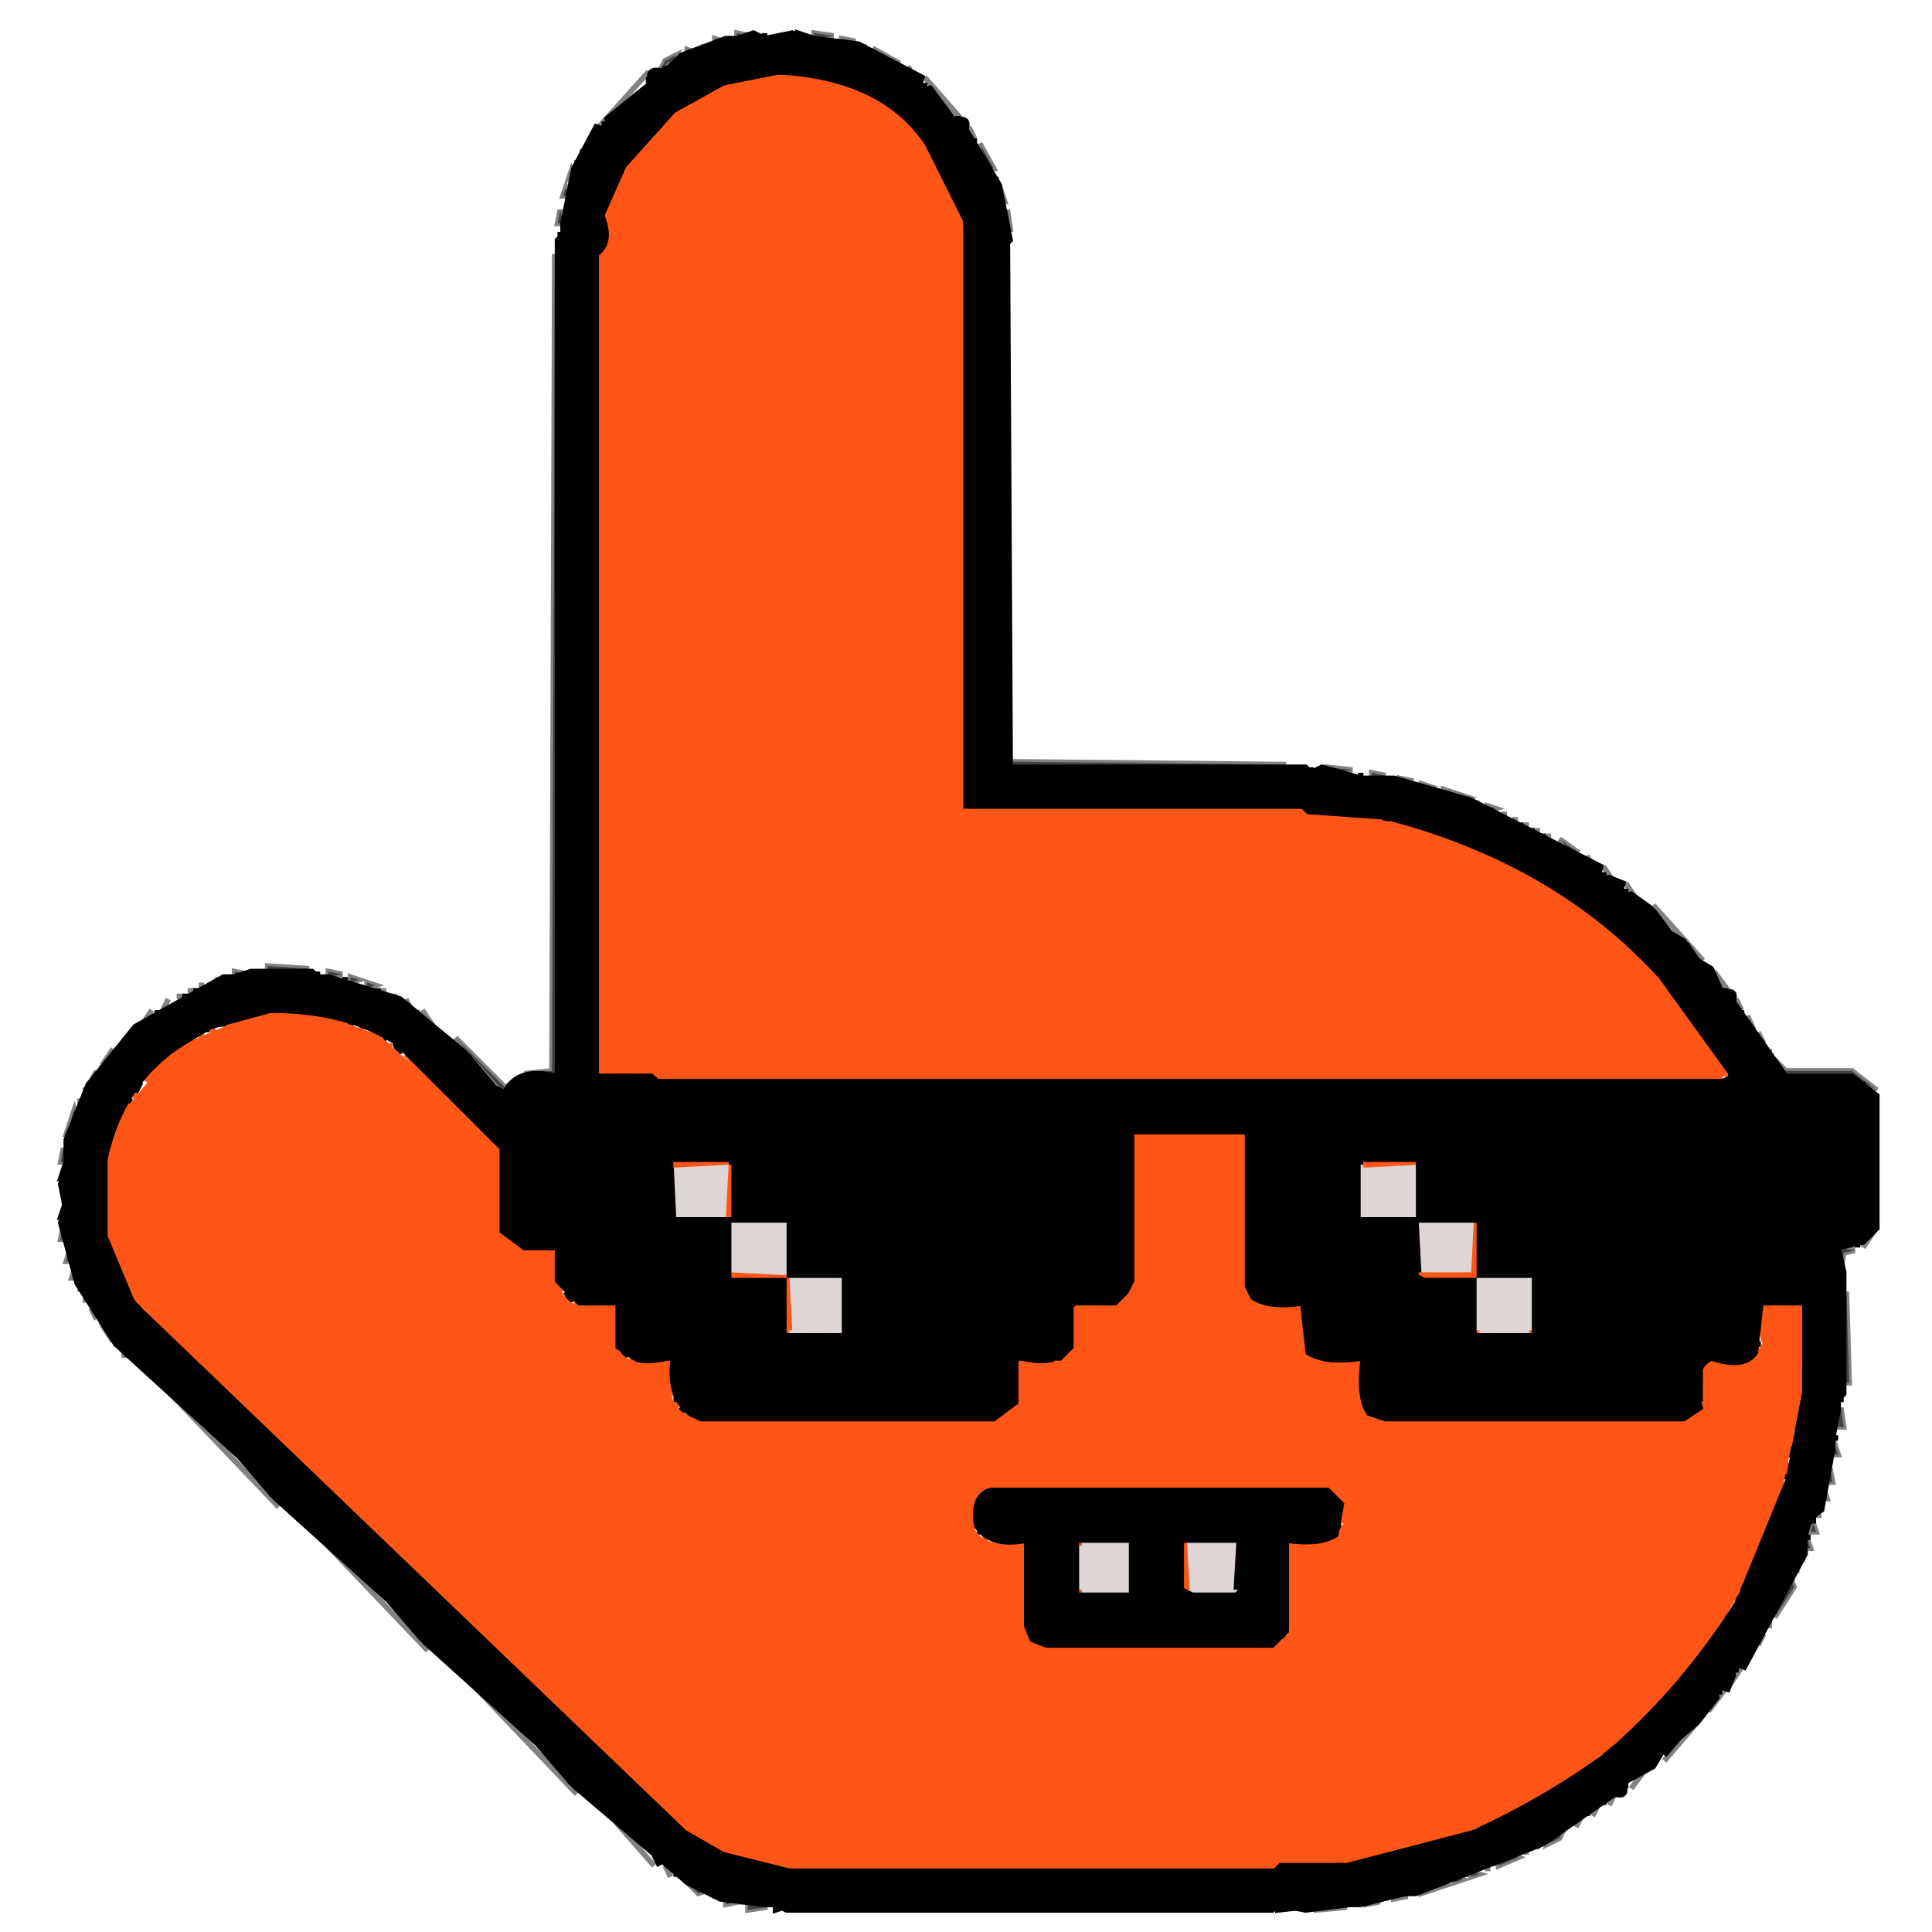 <svg viewBox="0 0 350 350" version="1.1" xmlns="http://www.w3.org/2000/svg"><path fill="rgb(0,0,0)" stroke="rgb(0,0,0)" stroke-width="1" opacity=".49" d="M133.5 6L136 6.5 133.5 7 133.5 6zM147.5 6L151 6.5 147.5 7 147.5 6zM129.5 7L131 7.5 129.5 8 129.5 7zM152.5 7L155 7.5 152.5 8 152.5 7zM127.5 8L127.5 9 127.5 8zM156.5 8L156.5 9 156.5 8zM124.5 9L126 9.5 124.5 10 124.5 9zM158.5 9L163 11.5 161.5 11Q157.8 10.7 158.5 9zM122.5 10L121.5 12 119.5 13 120.5 11 122.5 10zM164.5 12L165.5 14 164.5 12zM117.5 13L108.5 23 117.5 13zM167.5 14L174.5 22 167.5 14zM175.5 23L176.5 25 175.5 23zM107.5 24L106.5 26 107.5 24zM177.5 26L180 30.5 179 30.5 177.5 26zM105.5 27L105.5 28 105.5 27zM104.5 29L104.5 30 104.5 29zM103.5 31L104 32.5 103 32.5 103.5 31zM180.5 32L180.5 33 180.5 32zM102.5 34L103 35.5 102 35.5 102.5 34zM181.5 35L182 36.5 181 36.5 181.5 35zM101.5 38L102 40.5 101 40.5 101.5 38zM182.5 38L183 41.5 182 41.5 182.5 38zM100.5 46L101 195 95 194.5 100 194 100.5 46zM183.5 138L233 138.5 183.5 139 183.5 138zM240.5 139L245 139.5 240.5 140 240.5 139zM248.5 140L251 140.5 248.5 141 248.5 140zM253.5 141L256 141.5 253.5 142 253.5 141zM257.5 142L259 142.5 257.5 143 257.5 142zM261.5 143L263 143.5 261.5 144 261.5 143zM264.5 144L266 144.5 264.5 145 264.5 144zM267.5 145L267.5 146 267.5 145zM269.5 146L271 146.5 269.5 147 269.5 146zM272.5 147L272.5 148 272.5 147zM274.5 148L274.5 149 274.5 148zM276.5 149L276.5 150 276.5 149zM278.5 150L278.5 151 278.5 150zM280.5 151L280.5 152 280.5 151zM282.5 152L286 154.5 284.5 154 282.5 152zM287.5 155L288.5 157 287.5 155zM290.5 157L292.5 160 290.5 157zM294.5 160L296.5 163 294.5 160zM299.5 164L308.5 174 299.5 164zM48.5 175L56 175.5 48.5 176 48.5 175zM42.5 176L45 176.5 42.5 177 42.5 176zM59.5 176L62 176.5 59.5 177 59.5 176zM310.5 176L313.5 180 310.5 176zM39.5 177L39.5 178 39.5 177zM63.5 177L65 177.5 63.5 178 63.5 177zM36.5 178L36.5 179 36.5 178zM66.5 178L68 178.5 66.5 179 66.5 178zM34.5 179L34.5 180 34.5 179zM69.5 179L69.5 180 69.5 179zM32.5 180L32.5 181 32.5 180zM71.5 180L71.5 181 71.5 180zM30.5 181L29.5 183 30.5 181zM73.5 181L74.5 183 73.5 181zM314.5 181L315.5 183 314.5 181zM27.5 183L25.5 186 27.5 183zM76.5 183L78.5 186 76.5 183zM316.5 184L317.5 186 316.5 184zM318.5 187L319.5 189 318.5 187zM82.5 188L91.5 197 94 195.5 91.5 198 82.5 188zM20.5 190L18.5 193 20.5 190zM320.5 190L320.5 191 320.5 190zM321.5 192L323.5 194 335.5 194 340 197.5 337.5 196 335.5 195 323.5 195 321.5 192zM17.5 194L16.5 196 17.5 194zM15.5 197L15.5 198 15.5 197zM14.5 199L14.5 200 14.5 199zM13.5 201L14 202.5 13 202.5 13.5 201zM12.5 204L13 205.5 12 205.5 12.5 204zM11.5 208L12 210.5 11 210.5 11.5 208zM11.5 222L12 224.5 11 224.5 11.5 222zM339.5 223L337.5 226 339.5 223zM333 226L336 226.5 334 227 333.5 230 333 226zM12.5 227L13 228.5 12 228.5 12.5 227zM13.5 230L14 231.5 13 231.5 13.5 230zM14.5 233L14.5 234 14.5 233zM334.5 234L335 250.5 334 250.5 334.5 234zM15.5 235L15.5 236 15.5 235zM16.5 237L17.5 239 16.5 237zM18.5 240L20.5 243 18.5 240zM22.5 245L22.5 246 22.5 245zM29.5 251L50.5 273 29.5 251zM333.5 255L334 258.5 333 258.5 333.5 255zM332.5 262L333 263.5 332 263.5 332.5 262zM331.5 266L332 268.5 331 268.5 331.5 266zM330.5 270L331 271.5 330 271.5 330.5 270zM329.5 274L329.5 275 329.5 274zM328.5 276L329 277.5 328 277.5 328.5 276zM56.5 277L77.5 299 56.5 277zM327.5 279L328 280.5 327 280.5 327.5 279zM326.5 282L326.5 283 326.5 282zM325.5 284L325.5 285 325.5 284zM324.5 286L325 287.5 321.5 293 322 291.5 324.5 286zM320.5 294L320.5 295 320.5 294zM319.5 296L318.5 298 319.5 296zM317.5 299L316.5 301 317.5 299zM315.5 302L313.5 305 315.5 302zM84.5 304L104.5 325 84.5 304zM312.5 306L309.5 310 312.5 306zM307.5 312L301.5 319 307.5 312zM298.5 320L295.5 324 298.5 320zM292.5 325L291.5 327 292.5 325zM289.5 327L288.5 329 289.5 327zM286.5 329L285.5 331 286.5 329zM111.5 330L118.5 338 111.5 330zM283.5 331L282.5 333 280.5 334 281.5 332 283.5 331zM278.5 334L278.5 335 278.5 334zM276.5 335L276.5 336 276.5 335zM273.5 336L275 336.5 271.5 338 271.5 337 273.5 336zM120.5 338L121.5 340 120.5 338zM269.5 338L269.5 339 269.5 338zM266.5 339L268 339.5 266.5 340 266.5 339zM123.5 340L128 342.5 126.5 343 123.5 340zM263.5 340L265 340.5 263.5 341 263.5 340zM260.5 341L262 341.5 260.5 342 260.5 341zM257.5 342L259 342.5 257.5 343 257.5 342zM129.5 343L129.5 344 129.5 343zM252.5 343L255 343.5 252.5 344 252.5 343zM131.5 344L134 344.5 131.5 345 131.5 344zM247.5 344L250 344.5 247.5 345 247.5 344zM135.5 345L139 345.5 135.5 346 135.5 345zM238.5 345L244 345.5 238.5 346 238.5 345z"/><path fill="rgb(76,105,113)" stroke="rgb(76,105,113)" stroke-width="1" opacity="0" d="M 0 0 L 350 0 L 350 350 L 0 350 L 0 0 Z M 134 6 L 118 13 L 106 26 L 102 35 L 101 46 L 100 47 L 100 194 Q 94 193 92 197 L 74 181 L 62 176 Q 57 177 56 175 L 43 176 L 28 183 Q 15 192 11 209 Q 9 221 12 229 L 16 238 L 22 246 L 24 246 L 119 338 Q 125 344 136 346 L 244 346 L 259 343 L 273 338 Q 289 331 302 319 Q 316 306 325 288 L 332 269 L 334 259 L 334 252 L 335 251 L 335 235 L 334 234 L 334 227 L 338 226 L 340 224 L 340 198 L 336 194 L 324 194 L 309 174 Q 289 150 256 141 L 245 139 L 234 139 L 233 138 L 183 138 L 183 39 Q 181 28 175 22 Q 167 12 155 7 Q 146 4 134 6 Z"/><path fill="rgb(221,214,212)" stroke="rgb(221,214,212)" stroke-width="1" opacity="1" d="M122 211L132 211 132 221 143 221 143 231 153 231 153 242 143 242 143 231 132 231 132 221 122 221 122 211zM246 211L257 211 257 221 267 221 267 231 278 231 278 240.5 276.5 242 268.5 242 267 240.5 267 231 257 231 257 221 246 221 246 211zM196.5 279L205 279 205 289 196.5 289 195 287.5Q193.3 280.8 196.5 279zM215 279L224 279 224 289 215 289 215 279z"/><path fill="rgb(2,0,0)" stroke="rgb(2,0,0)" stroke-width="1" opacity="1" d="M138.5 6L138.5 7 138.5 6zM144.5 6L146 6.5 144.5 7 144.5 6zM132.5 7L132.5 8 132.5 7zM151.5 7L151.5 8 151.5 7zM157.5 9L157.5 10 157.5 9zM120.5 12L120.5 13 120.5 12zM163.5 12L163.5 13 163.5 12zM140.5 13L143 13.5 140.5 14 140.5 13zM117.5 14L117.5 15 117.5 14zM134.5 14L134.5 15 134.5 14zM149.5 14L149.5 15 149.5 14zM130.5 15L130.5 16 130.5 15zM152.5 15L152.5 16 152.5 15zM167.5 15L167.5 16 167.5 15zM128.5 16L128.5 17 128.5 16zM155.5 16L155.5 17 155.5 16zM126.5 17L126.5 18 126.5 17zM157.5 17L157.5 18 157.5 17zM124.5 18L124.5 19 124.5 18zM159.5 18L159.5 19 159.5 18zM121.5 20L119.5 23 121.5 20zM163.5 21L167.5 26 163.5 21zM173.5 21L173.5 22 173.5 21zM109.5 22L109.5 23 109.5 22zM117.5 24L115.5 27 117.5 24zM176.5 25L176.5 26 176.5 25zM169.5 28L170.5 30 169.5 28zM113.5 29L113.5 30 113.5 29zM112.5 31L112.5 32 112.5 31zM171.5 31L171.5 32 171.5 31zM179.5 31L179.5 32 179.5 31zM103.5 33L103.5 34 103.5 33zM111.5 33L111.5 34 111.5 33zM172.5 33L172.5 34 172.5 33zM110.5 35L110.5 36 110.5 35zM173.5 36L173.5 37 173.5 36zM181.5 37L181.5 38 181.5 37zM109.5 38L110 39.5 109 39.5 109.5 38zM174.5 39L175 40.5 174 40.5 174.5 39zM101.5 42L101.5 43 101.5 42zM182.5 44L183 138.5 182 138.5 182.5 44zM108.5 45L109 194.5 108 194.5 108.5 45zM237.5 139L237.5 140 237.5 139zM246.5 140L246.5 141 246.5 140zM256.5 142L256.5 143 256.5 142zM175.5 146L236 146.5 175.5 147 175.5 146zM268.5 146L268.5 147 268.5 146zM243.5 147L246 147.5 243.5 148 243.5 147zM249.5 148L251 148.5 249.5 149 249.5 148zM254.5 149L254.5 150 254.5 149zM275.5 149L275.5 150 275.5 149zM257.5 150L259 150.5 257.5 151 257.5 150zM277.5 150L277.5 151 277.5 150zM261.5 151L261.5 152 261.5 151zM279.5 151L279.5 152 279.5 151zM263.5 152L263.5 153 263.5 152zM266.5 153L266.5 154 266.5 153zM268.5 154L268.5 155 268.5 154zM284.5 154L284.5 155 284.5 154zM271.5 155L271.5 156 271.5 155zM273.5 156L273.5 157 273.5 156zM275.5 157L275.5 158 275.5 157zM290.5 158L290.5 159 290.5 158zM278.5 159L278.5 160 278.5 159zM280.5 160L280.5 161 280.5 160zM294.5 161L294.5 162 294.5 161zM283.5 162L283.5 163 283.5 162zM286.5 164L286.5 165 286.5 164zM299.5 165L302.5 169 299.5 165zM290.5 167L291.5 169 290.5 167zM305.5 171L307.5 174 305.5 171zM296.5 172L300.5 177 296.5 172zM46.5 176L46.5 177 46.5 176zM57.5 176L57.5 177 57.5 176zM41.5 177L41.5 178 41.5 177zM62.5 177L62.5 178 62.5 177zM35.5 179L35.5 180 35.5 179zM68.5 179L68.5 180 68.5 179zM312.5 179L312.5 180 312.5 179zM33.5 180L33.5 181 33.5 180zM70.5 180L70.5 181 70.5 180zM305.5 182L306.5 184 305.5 182zM28.5 183L28.5 184 28.5 183zM48.5 183L56 183.5 48.5 184 48.5 183zM75.5 183L75.5 184 75.5 183zM315.5 183L315.5 184 315.5 183zM43.5 184L43.5 185 43.5 184zM60.5 184L60.5 185 60.5 184zM40.5 185L40.5 186 40.5 185zM63.5 185L63.5 186 63.5 185zM37.5 186L37.5 187 37.5 186zM308.5 186L309.5 188 308.5 186zM317.5 186L317.5 187 317.5 186zM34.5 188L34.5 189 34.5 188zM69.5 188L69.5 189 69.5 188zM32.5 189L31.5 191 32.5 189zM71.5 189L72.5 191 71.5 189zM311.5 190L311.5 191 311.5 190zM84.5 191L89.5 197 84.5 191zM320.5 191L320.5 192 320.5 191zM312.5 192L312.5 193 312.5 192zM18.5 193L18.5 194 18.5 193zM313.5 194L313.5 195 313.5 194zM118.5 195L312 195.5 118.5 196 118.5 195zM25.5 196L24.5 198 25.5 196zM337.5 196L337.5 197 337.5 196zM23.5 199L23.5 200 23.5 199zM339.5 199L339.5 200 339.5 199zM84.5 201L90.5 208 84.5 201zM13.5 203L13.5 204 13.5 203zM21.5 203L21.5 204 21.5 203zM20.5 205L20.5 206 20.5 205zM225.5 205L225.5 206 225.5 205zM19.5 209L19.5 210 19.5 209zM121.5 210L122 220.5 121 220.5 121.5 210zM132.5 210L132.5 211 132.5 210zM246.5 210L246.5 211 246.5 210zM11.5 212L12 213.5 11 213.5 11.5 212zM11.5 219L12 220.5 11 220.5 11.5 219zM256.5 221L257 230.5 256 230.5 256.5 221zM19.5 223L19.5 224 19.5 223zM91.5 223L92.5 225 91.5 223zM336.5 225L336.5 226 336.5 225zM20.5 227L20.5 228 20.5 227zM13.5 229L13.5 230 13.5 229zM21.5 229L21.5 230 21.5 229zM333.5 231L333.5 232 333.5 231zM101.5 232L101.5 233 101.5 232zM204.5 232L204.5 233 204.5 232zM23.5 233L23.5 234 23.5 233zM226.5 233L226.5 234 226.5 233zM102.5 234L103.5 236 102.5 234zM203.5 234L202.5 236 203.5 234zM24.5 235L25.5 237 24.5 235zM228.5 235L228.5 236 228.5 235zM111.5 236L111.5 237 111.5 236zM194.5 236L195 241.5 194 241.5 194.5 236zM319.5 236L319.5 237 319.5 236zM326.5 236L327 237.5 326 237.5 326.5 236zM111.5 238L111.5 239 111.5 238zM18.5 239L18.5 240 18.5 239zM236.5 242L236.5 243 236.5 242zM318.5 243L318.5 244 318.5 243zM112.5 244L113.5 246 112.5 244zM193.5 244L192.5 246 193.5 244zM238.5 245L238.5 246 238.5 245zM115.5 246L122 246.5 115.5 247 115.5 246zM184.5 246L191 246.5 184.5 247 184.5 246zM240.5 246L247 246.5 240.5 247 240.5 246zM309.5 246L316 246.5 309 247 308.5 254 308 247.5 309.5 246zM36.5 247L48.5 260 36.5 247zM326.5 247L327 251.5 326 251.5 326.5 247zM122.5 253L122.5 254 122.5 253zM333.5 253L333.5 254 333.5 253zM247.5 254L247.5 255 247.5 254zM123.5 255L123.5 256 123.5 255zM182.5 255L182.5 256 182.5 255zM125.5 256L125.5 257 125.5 256zM180.5 256L180.5 257 180.5 256zM249.5 256L249.5 257 249.5 256zM305.5 256L305.5 257 305.5 256zM325.5 257L326 258.5 325 258.5 325.5 257zM332.5 260L332.5 261 332.5 260zM324.5 262L325 263.5 324 263.5 324.5 262zM43.5 264L49.5 271 43.5 264zM323.5 267L323.5 268 323.5 267zM330.5 269L330.5 270 330.5 269zM178.5 270L177.5 272 178.5 270zM322.5 270L322.5 271 322.5 270zM63.5 273L76.5 287 63.5 273zM176.5 273L177 275.5 176 275.5 176.5 273zM321.5 273L321.5 274 321.5 273zM328.5 275L328.5 276 328.5 275zM242.5 276L242.5 277 242.5 276zM320.5 276L320.5 277 320.5 276zM177.5 277L177.5 278 177.5 277zM179.5 278L179.5 279 179.5 278zM240.5 278L240.5 279 240.5 278zM319.5 278L319.5 279 319.5 278zM327.5 278L327.5 279 327.5 278zM224.5 279L225 287.5 224 287.5 224.5 279zM233.5 279L234 294.5 233 294.5 233.5 279zM318.5 281L318.5 282 318.5 281zM317.5 283L317.5 284 317.5 283zM325.5 283L325.5 284 325.5 283zM316.5 285L316.5 286 316.5 285zM324.5 285L324.5 286 324.5 285zM315.5 287L315.5 288 315.5 287zM314.5 289L314.5 290 314.5 289zM322.5 289L322.5 290 322.5 289zM70.5 290L76.5 297 70.5 290zM321.5 291L321.5 292 321.5 291zM312.5 292L312.5 293 312.5 292zM320.5 293L320.5 294 320.5 293zM186.5 295L186.5 296 186.5 295zM310.5 295L310.5 296 310.5 295zM232.5 296L232.5 297 232.5 296zM188.5 297L188.5 298 188.5 297zM308.5 298L308.5 299 308.5 298zM91.5 300L103.5 313 91.5 300zM305.5 302L304.5 304 305.5 302zM314.5 302L314.5 303 314.5 302zM311.5 306L311.5 307 311.5 306zM306.5 312L301.5 318 306.5 312zM292.5 315L290.5 318 292.5 315zM97.5 316L103.5 323 97.5 316zM287.5 319L286.5 321 287.5 319zM283.5 322L283.5 323 283.5 322zM281.5 323L280.5 325 281.5 323zM294.5 323L294.5 324 294.5 323zM278.5 325L278.5 326 278.5 325zM118.5 326L123.5 332 118.5 326zM276.5 326L276.5 327 276.5 326zM290.5 326L290.5 327 290.5 326zM274.5 327L274.5 328 274.5 327zM272.5 328L272.5 329 272.5 328zM287.5 328L287.5 329 287.5 328zM270.5 329L270.5 330 270.5 329zM268.5 330L268.5 331 268.5 330zM266.5 331L266.5 332 266.5 331zM282.5 331L282.5 332 282.5 331zM263.5 332L263.5 333 263.5 332zM126.5 333L126.5 334 126.5 333zM260.5 333L260.5 334 260.5 333zM128.5 334L128.5 335 128.5 334zM257.5 334L257.5 335 257.5 334zM130.5 335L130.5 336 130.5 335zM253.5 335L253.5 336 253.5 335zM118.5 336L119.5 338 118.5 336zM133.5 336L133.5 337 133.5 336zM248.5 336L250 336.5 248.5 337 248.5 336zM136.5 337L136.5 338 136.5 337zM242.5 337L244 337.5 242.5 338 242.5 337zM270.5 337L270.5 338 270.5 337zM142.5 338L231 338.5 142.5 339 142.5 338zM122.5 339L122.5 340 122.5 339zM265.5 339L265.5 340 265.5 339zM262.5 340L262.5 341 262.5 340zM128.5 342L128.5 343 128.5 342zM255.5 342L255.5 343 255.5 342zM134.5 344L134.5 345 134.5 344zM245.5 344L245.5 345 245.5 344zM140.5 345L142 345.5 140.5 346 140.5 345zM231.5 345L236 345.5 231.5 346 231.5 345z"/><path fill="rgb(254,85,22)" stroke="rgb(254,85,22)" stroke-width="1" opacity="1" d="M135.5 14L138 14.5 135.5 15 135.5 14zM146.5 14L149 14.5 146.5 15 146.5 14zM131.5 15L133 15.5 131.5 16 131.5 15zM151.5 15L151.5 16 151.5 15zM129.5 16L129.5 17 129.5 16zM154.5 16L154.5 17 154.5 16zM127.5 17L127.5 18 127.5 17zM156.5 17L156.5 18 156.5 17zM125.5 18L125.5 19 125.5 18zM158.5 18L158.5 19 158.5 18zM123.5 19L122.5 21 123.5 19zM160.5 19L162.5 22 160.5 19zM118.5 23L118.5 24 118.5 23zM167.5 26L168.5 28 167.5 26zM115.5 27L114.5 29 115.5 27zM113.5 30L113.5 31 113.5 30zM170.5 30L170.5 31 170.5 30zM112.5 32L112.5 33 112.5 32zM171.5 32L171.5 33 171.5 32zM111.5 34L111.5 35 111.5 34zM172.5 34L172.5 35 172.5 34zM110.5 36L111 37.5 110 37.5 110.5 36zM173.5 37L173.5 38 173.5 37zM109.5 40L110 42.5 109 42.5 109.5 40zM174.5 41L175 44.5 174 44.5 174.5 41zM239.5 147L243 147.5 239.5 148 239.5 147zM247.5 148L249 148.5 247.5 149 247.5 148zM252.5 149L254 149.5 252.5 150 252.5 149zM256.5 150L256.5 151 256.5 150zM259.5 151L261 151.5 259.5 152 259.5 151zM262.5 152L262.5 153 262.5 152zM265.5 153L265.5 154 265.5 153zM267.5 154L267.5 155 267.5 154zM270.5 155L270.5 156 270.5 155zM272.5 156L272.5 157 272.5 156zM274.5 157L274.5 158 274.5 157zM276.5 158L276.5 159 276.5 158zM279.5 160L279.5 161 279.5 160zM281.5 161L282.5 163 281.5 161zM284.5 163L285.5 165 284.5 163zM287.5 165L289.5 168 287.5 165zM292.5 169L304.5 182 292.5 169zM44.5 184L46 184.5 44.5 185 44.5 184zM58.5 184L60 184.5 58.5 185 58.5 184zM306.5 184L307.5 186 306.5 184zM41.5 185L41.5 186 41.5 185zM62.5 185L62.5 186 62.5 185zM38.5 186L38.5 187 38.5 186zM65.5 186L65.5 187 65.5 186zM36.5 187L36.5 188 36.5 187zM67.5 187L67.5 188 67.5 187zM309.5 188L310.5 190 309.5 188zM33.5 189L33.5 190 33.5 189zM70.5 189L70.5 190 70.5 189zM30.5 191L26.5 196 30.5 191zM73.5 191L86.5 205 73.5 191zM311.5 191L311.5 192 311.5 191zM109.5 194L119 194.5 109.5 195 109.5 194zM312.5 194L312.5 195 312.5 194zM24.5 198L24.5 199 24.5 198zM23.5 200L22.5 202 23.5 200zM21.5 204L21.5 205 21.5 204zM205.5 205L224.5 205 226 206.5 225.5 233 225 206 205.5 206 205.5 205zM20.5 206L21 207.5 20 207.5 20.5 206zM90.5 208L91 221.5 90 221.5 90.5 208zM19.5 210L20 212.5 19 212.5 19.5 210zM132.5 211L133 220.5 132 220.5 132.5 211zM19.5 220L20 222.5 19 222.5 19.5 220zM267.5 221L268 230.5 266.5 232 257.5 232 257.5 231 267 231 267.5 221zM20.5 225L21 226.5 20 226.5 20.5 225zM93.5 225L93.5 226 93.5 225zM95.5 226L101 226.5 95.5 227 95.5 226zM21.5 228L21.5 229 21.5 228zM22.5 231L22.5 232 22.5 231zM132.5 231L142 231.5 132.5 232 132.5 231zM101.5 233L101.5 234 101.5 233zM204.5 233L204.5 234 204.5 233zM24.5 234L24.5 235 24.5 234zM226.5 234L227.5 236 226.5 234zM104.5 236Q110.5 234.5 112 237.5L110.5 237 104.5 237 104.5 236zM195.5 236L202 236.5 195.5 237 195.5 236zM229.5 236L236 236.5 229.5 237 229.5 236zM320.5 236L326 236.5 320 237 319.5 243 319 237.5 320.5 236zM26.5 237L35.5 247 26.5 237zM326.5 238L327 246.5 326 246.5 326.5 238zM111.5 239L112 243.5 111 243.5 111.5 239zM142.5 241L142.5 242 142.5 241zM194.5 242L195 243.5 194 243.5 194.5 242zM236.5 243L236.5 244 236.5 243zM318.5 244L316.5 247 318.5 244zM237.5 245L237.5 246 237.5 245zM114.5 246L114.5 247 114.5 246zM191.5 246L191.5 247 191.5 246zM239.5 246L239.5 247 239.5 246zM121.5 247L122 252.5 121 252.5 121.5 247zM184.5 247L185 252.5 184 252.5 184.5 247zM246.5 247L247 253.5 246 253.5 246.5 247zM325.5 253L326 256.5 325 256.5 325.5 253zM122.5 254L122.5 255 122.5 254zM183.5 254L183.5 255 183.5 254zM308.5 254L306.5 257 308.5 254zM247.5 255L248.5 257 247.5 255zM124.5 256L124.5 257 124.5 256zM181.5 256L181.5 257 181.5 256zM47.5 257L62.5 273 47.5 257zM127.5 257L179 257.5 127.5 258 127.5 257zM251.5 257L304 257.5 251.5 258 251.5 257zM324.5 260L325 261.5 324 261.5 324.5 260zM323.5 265L324 266.5 323 266.5 323.5 265zM322.5 268L323 269.5 322 269.5 322.5 268zM179.5 269L240 269.5 179.5 270 179.5 269zM241.5 270L242.5 272 241.5 270zM176.5 272L176.5 273 176.5 272zM321.5 272L321.5 273 321.5 272zM243.5 273L244 275.5 243 275.5 243.5 273zM320.5 275L320.5 276 320.5 275zM176.5 276L176.5 277 176.5 276zM242.5 277L241.5 279 242.5 277zM319.5 277L319.5 278 319.5 277zM178.5 278L178.5 279 178.5 278zM181.5 279Q186 278.5 186 279.5L186 293.5 185 293.5 185 280.5 181.5 280 181.5 279zM214.5 279L215 287.5 214 287.5 214.5 279zM234.5 279L239 279.5 234.5 280 234.5 279zM318.5 280L318.5 281 318.5 280zM317.5 282L317.5 283 317.5 282zM74.5 283L90.5 300 74.5 283zM316.5 284L316.5 285 316.5 284zM315.5 286L315.5 287 315.5 286zM195.5 288L195.5 289 195.5 288zM314.5 288L314.5 289 314.5 288zM313.5 290L312.5 292 313.5 290zM311.5 293L311.5 294 311.5 293zM233.5 295L233.5 296 233.5 295zM186.5 296L187.5 298 186.5 296zM309.5 296L308.5 298 309.5 296zM231.5 297L231.5 298 231.5 297zM190.5 298L230 298.5 190.5 299 190.5 298zM307.5 299L305.5 302 307.5 299zM303.5 304L293.5 315 303.5 304zM101.5 309L117.5 326 101.5 309zM289.5 317L288.5 319 289.5 317zM285.5 320L284.5 322 285.5 320zM282.5 322L282.5 323 282.5 322zM279.5 324L279.5 325 279.5 324zM277.5 325L277.5 326 277.5 325zM275.5 326L275.5 327 275.5 326zM273.5 327L273.5 328 273.5 327zM271.5 328L271.5 329 271.5 328zM269.5 329L269.5 330 269.5 329zM267.5 330L267.5 331 267.5 330zM124.5 331L125.5 333 124.5 331zM264.5 331L266 331.5 264.5 332 264.5 331zM262.5 332L262.5 333 262.5 332zM127.5 333L127.5 334 127.5 333zM259.5 333L259.5 334 259.5 333zM129.5 334L129.5 335 129.5 334zM255.5 334L257 334.5 255.5 335 255.5 334zM131.5 335L131.5 336 131.5 335zM251.5 335L253 335.5 251.5 336 251.5 335zM134.5 336L134.5 337 134.5 336zM246.5 336L248 336.5 246.5 337 246.5 336zM137.5 337L140 337.5 137.5 338 137.5 337zM237.5 337L242 337.5 237.5 338 237.5 337z"/><path fill="rgb(255,86,23)" stroke="rgb(255,86,23)" stroke-width="1" opacity="1" d="M 138.5 14 Q 158.7 13.8 167 25.5 L 173 35.5 L 175 45.5 L 175 147 L 238.5 147 L 255.5 150 Q 288 159.5 306 183.5 L 313 193.5 L 311.5 195 L 119.5 195 L 118.5 194 L 109 194 L 109 43.5 Q 111.7 28.7 121.5 21 Q 128.1 15.6 138.5 14 Z"/><path fill="rgb(255,86,23)" stroke="rgb(255,86,23)" stroke-width="1" opacity="1" d="M 46.5 184 L 57.5 184 L 68.5 188 L 90 207.5 L 90 221.5 L 93.5 226 L 101 227 Q 99.3 235 104.5 237 Q 114.3 233.8 111 243.5 Q 113 248.8 121 247 Q 119.7 254.5 124.5 257 L 127.5 258 L 178.5 258 L 184 254.5 L 185 247 Q 193 248.8 195 243.5 Q 191.8 233.8 201.5 237 L 205 233.5 L 205 206 L 225 206 L 225 232.5 L 227.5 236 L 236 237 Q 235.1 243.2 237 246 Q 239.8 247.9 246 247 Q 244.5 254.2 248.5 257 L 251.5 258 L 303.5 258 L 309 254.5 L 309 247 L 316.5 247 Q 321.3 244.5 320 237 L 326 237 L 326 252.5 L 322 271.5 L 314 289.5 Q 304.6 305.6 290.5 317 Q 272.8 331.8 245.5 337 L 237.5 337 L 236.5 338 L 140.5 338 Q 130.1 336.4 123.5 331 L 25 235.5 Q 18.8 227.7 19 213.5 L 22 202.5 L 32.5 190 L 46.5 184 Z M 180 269 Q 175 270 176 277 Q 178 281 185 280 L 185 294 L 186 297 L 191 299 L 230 299 L 232 298 L 234 296 L 234 280 L 242 279 L 244 276 L 243 272 L 240 269 L 180 269 Z"/><path fill="rgb(255,86,23)" stroke="rgb(255,86,23)" stroke-width="1" opacity="1" d="M122.5 210L132 210.5 122.5 211 122.5 210zM247.5 210L257 210.5 247.5 211 247.5 210zM142.5 231L143 240.5 142 240.5 142.5 231zM267.5 241L267.5 242 267.5 241zM277.5 241L277.5 242 277.5 241zM195.5 279L195.5 280 195.5 279z"/><path fill="rgb(0,0,0)" stroke="rgb(0,0,0)" stroke-width="1" opacity="1" d="M 136.5 6 L 138.5 7 L 143.5 6 L 145.5 7 L 147.5 7 L 155.5 8 L 167 14 Q 165.9 16.7 168.5 16 L 173 22 Q 175.7 20.9 175 23.5 L 181 33.5 L 183 43.5 L 182 44.5 L 182 139 L 236.5 139 L 237.5 140 L 239.5 139 L 246.5 141 L 248.5 141 L 252.5 141 L 266.5 145 L 290 157 Q 288.9 159.7 291.5 159 L 294 160 Q 292.9 162.7 295.5 162 L 299 164.5 L 302.5 169 L 305 170.5 L 307.5 174 L 310 175.5 L 312 180 Q 314.7 178.9 314 181.5 L 323.5 195 L 335.5 195 L 340 198.5 L 340 200.5 L 340 222.5 L 337.5 225 L 333 226 L 334 230.5 L 334 232.5 L 334 252.5 L 333 253.5 L 333 255.5 L 332 260.5 L 332 262.5 L 330 273.5 Q 326.5 275.5 327 281.5 L 316 302 Q 313.3 300.9 314 303.5 L 313 306 Q 310.3 304.9 311 307.5 L 307.5 312 L 301 317.5 L 299.5 320 L 294 323 Q 295.1 325.7 292.5 325 L 279.5 334 L 256.5 343 L 254.5 343 L 246.5 345 L 244.5 345 L 236.5 346 L 231.5 345 L 230.5 346 L 142.5 346 L 140.5 345 L 138.5 345 L 130.5 344 L 124.5 341 L 104 323.5 L 97.5 316 L 77 297.5 L 70.5 290 L 50 271.5 L 43.5 264 L 21 243.5 L 14 232.5 L 11 221.5 L 12 219.5 L 11 214.5 L 12 212.5 L 12 210.5 L 12 206.5 L 16 196.5 L 24.5 186 L 40.5 177 L 42.5 177 L 45.5 176 L 47.5 176 L 56.5 176 L 57.5 177 L 59.5 177 L 72.5 181 L 84 190.5 L 89.5 197 L 91.5 198 Q 93.5 193.2 101 195 L 101 43.5 L 102 42.5 L 102 40.5 L 104 30.5 L 108 23 Q 110.7 24.1 110 21.5 L 118 15 Q 116.8 12 120.5 13 L 123.5 10 L 131.5 7 L 133.5 7 L 136.5 6 Z M 141 13 L 131 15 L 122 20 L 113 30 L 109 39 Q 111 44 108 46 L 108 195 L 118 195 L 119 196 L 312 196 L 314 195 L 301 177 Q 282 156 251 148 L 237 147 L 236 146 L 175 146 L 175 40 L 168 26 Q 160 14 141 13 Z M 49 183 L 38 186 L 33 189 Q 22 196 19 210 L 19 224 L 24 236 L 124 332 L 131 336 L 143 339 L 231 339 L 232 338 L 244 338 L 267 332 Q 280 326 291 318 Q 305 306 315 290 L 324 268 L 327 252 L 327 236 L 319 236 L 318 245 Q 316 248 310 246 Q 306 248 308 255 L 305 257 L 251 257 L 248 256 Q 246 253 247 246 Q 240 247 237 245 L 236 236 Q 230 237 227 235 L 226 233 L 226 205 L 205 205 L 205 232 L 204 234 L 202 236 L 194 236 L 194 244 L 192 246 L 184 246 L 184 254 L 180 257 L 127 257 L 125 256 Q 121 253 122 246 L 115 246 L 112 244 L 112 236 L 105 236 L 101 232 L 101 226 L 95 226 L 91 223 L 91 208 L 72 189 Q 63 183 49 183 Z M 121 210 L 121 221 L 132 221 L 132 232 L 142 232 L 142 242 L 153 242 L 153 231 L 143 231 L 143 221 L 133 221 L 133 210 L 121 210 Z M 246 210 L 246 221 L 256 221 L 256 231 L 258 232 L 267 232 L 267 242 L 278 242 L 278 231 L 268 231 L 268 221 L 257 221 L 257 210 L 246 210 Z"/><path fill="rgb(0,0,0)" stroke="rgb(0,0,0)" stroke-width="1" opacity="1" d="M 179.5 270 L 240.5 270 L 243 272.5 L 242 278 Q 239.2 279.9 233 279 L 233 295.5 L 230.5 298 L 189.5 298 L 187 297 L 186 294.5 L 186 279 Q 179.5 280.3 177 276.5 Q 176 271 179.5 270 Z M 195 279 L 195 289 L 205 289 L 205 279 L 195 279 Z M 214 279 L 214 288 L 216 289 L 224 289 L 225 288 L 225 279 L 214 279 Z"/></svg>